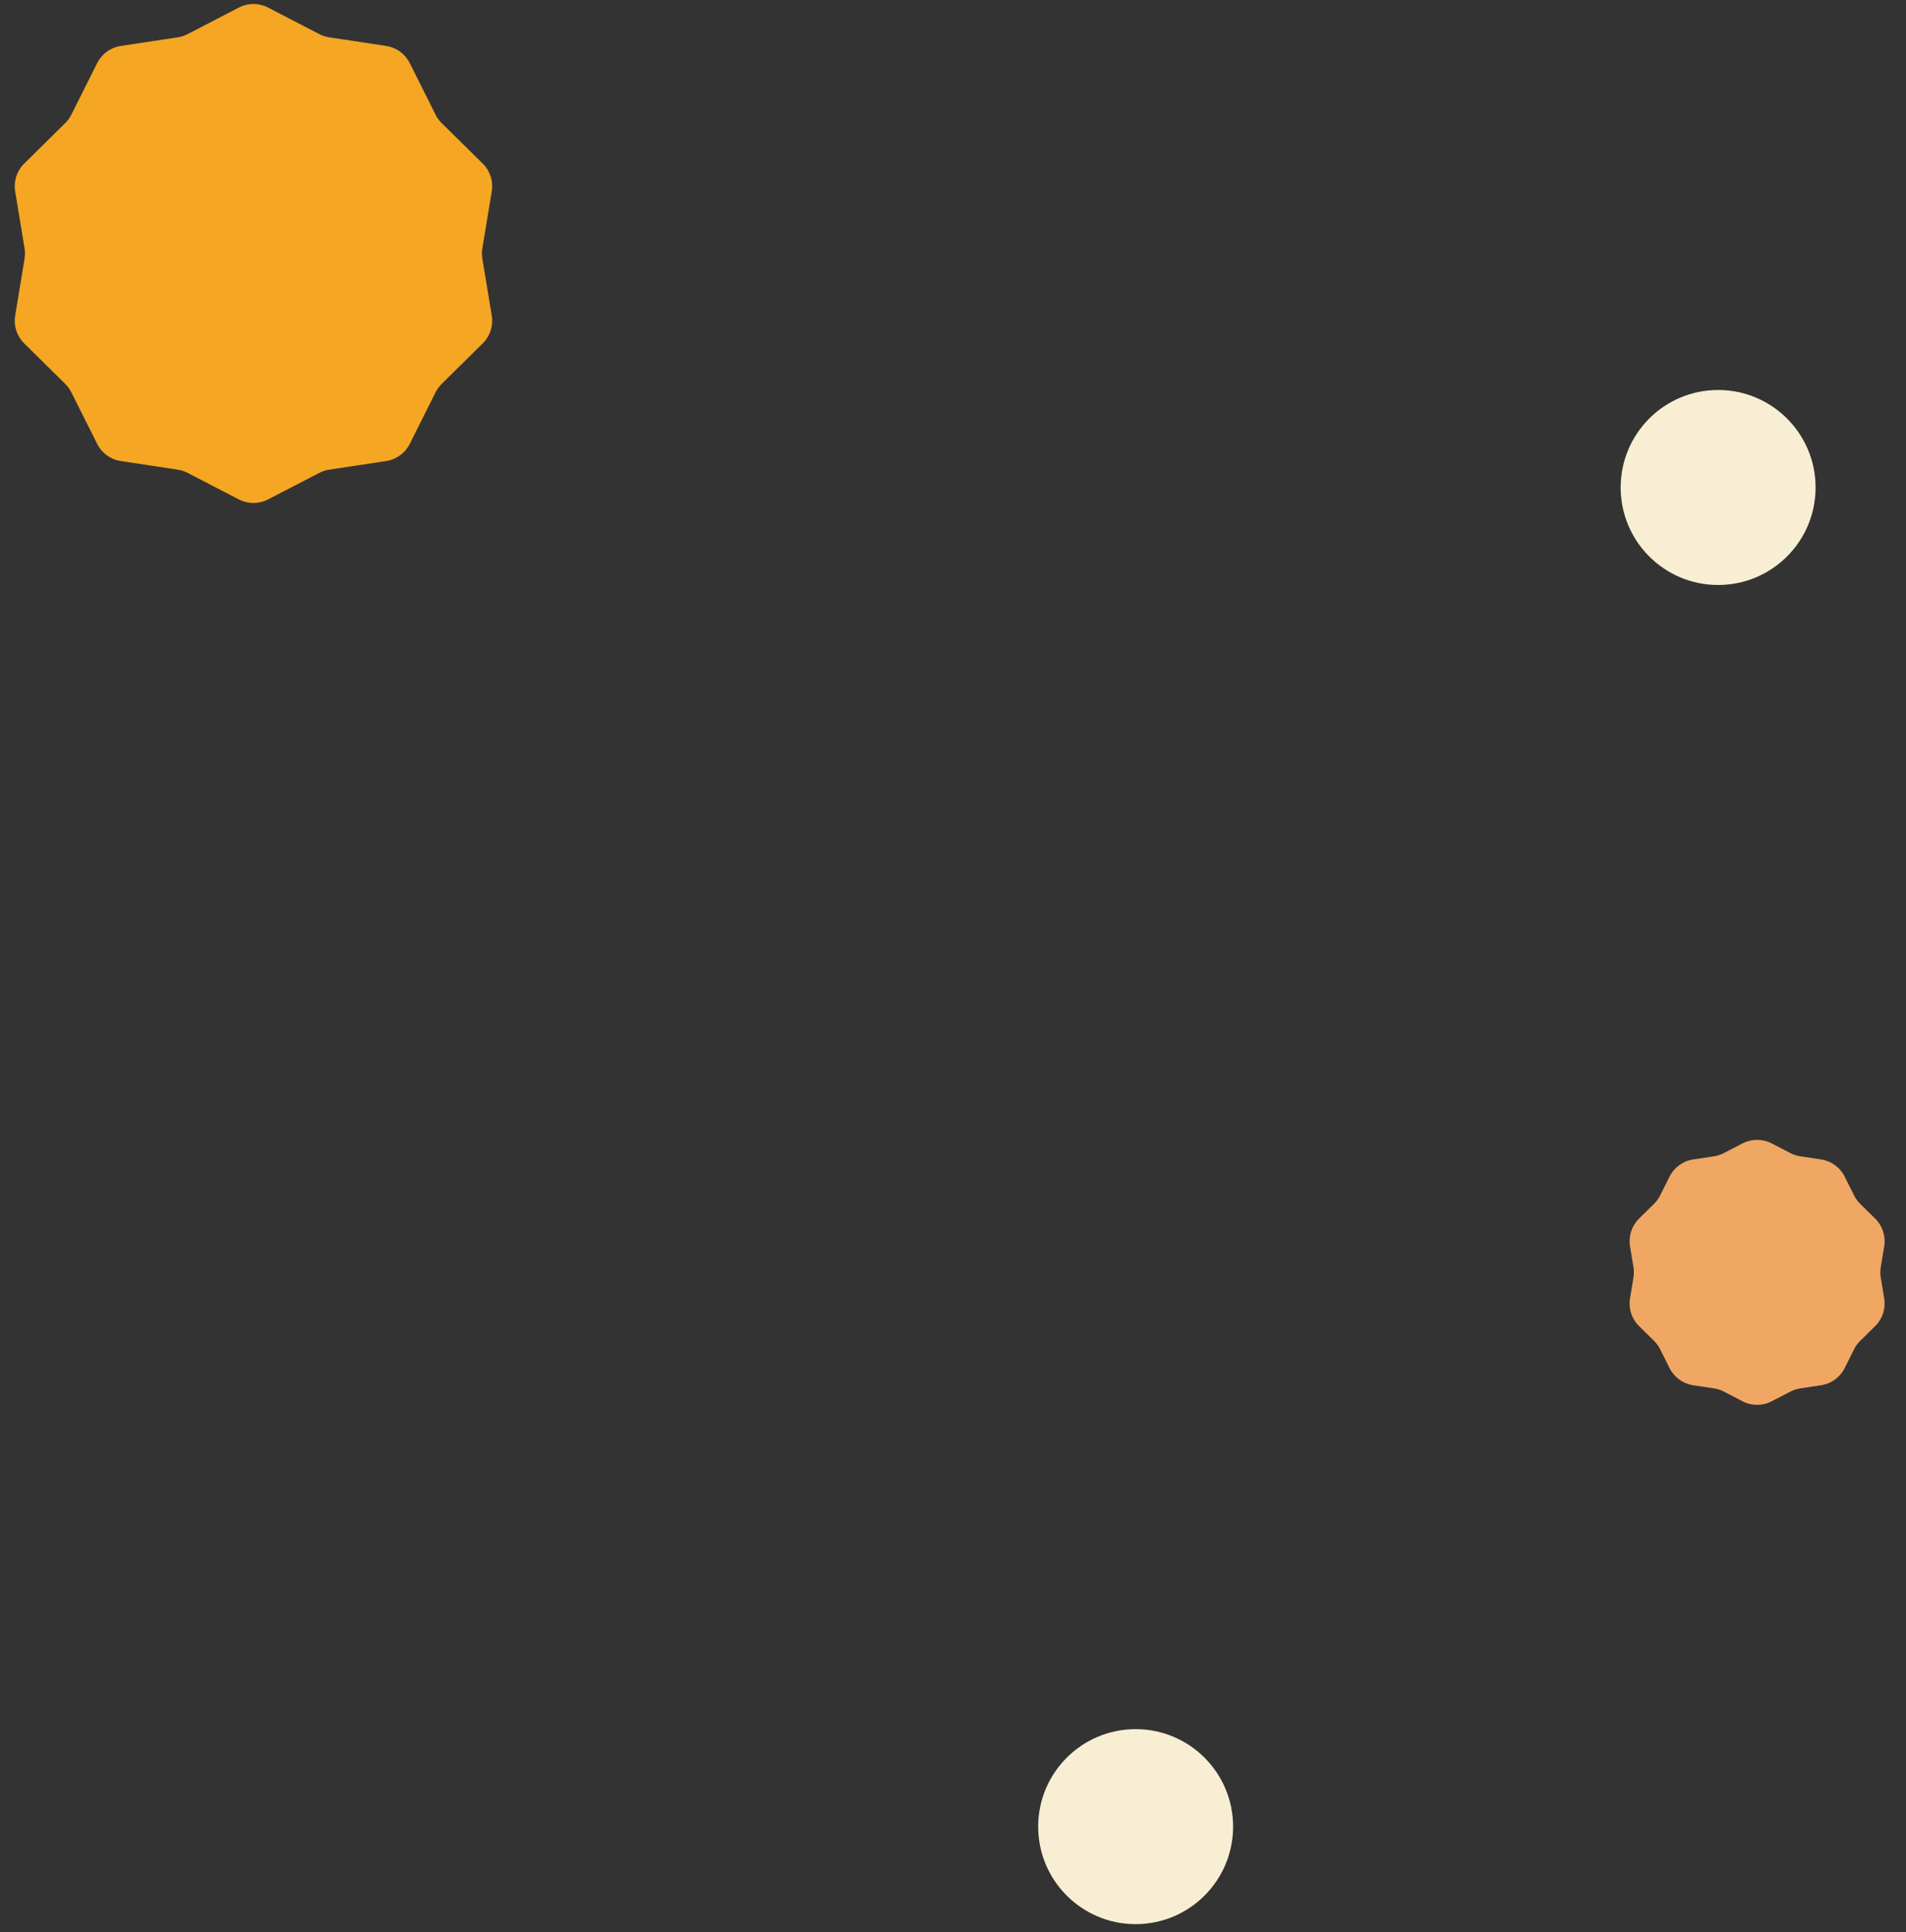 <svg width="151" height="153" viewBox="0 0 151 153" fill="none" xmlns="http://www.w3.org/2000/svg">
<rect x="0" y="0" width="151" height="153" fill="#333333" stroke="none"/>
<path d="M18.929 0.596C19.651 0.222 20.509 0.222 21.231 0.596L25.296 2.701C25.539 2.827 25.801 2.913 26.072 2.954L30.598 3.64C31.401 3.761 32.096 4.266 32.46 4.993L34.511 9.085C34.633 9.33 34.795 9.553 34.99 9.745L38.249 12.96C38.827 13.531 39.093 14.348 38.96 15.15L38.214 19.666C38.169 19.936 38.169 20.212 38.214 20.482L38.96 24.998C39.093 25.8 38.827 26.617 38.249 27.188L34.99 30.403C34.795 30.595 34.633 30.818 34.511 31.063L32.46 35.155C32.096 35.882 31.401 36.387 30.598 36.508L26.072 37.194C25.801 37.235 25.539 37.321 25.296 37.447L21.231 39.552C20.509 39.926 19.651 39.926 18.929 39.552L14.864 37.447C14.621 37.321 14.359 37.235 14.088 37.194L9.562 36.508C8.759 36.387 8.064 35.882 7.7 35.155L5.649 31.063C5.526 30.818 5.364 30.595 5.169 30.403L1.911 27.188C1.332 26.617 1.067 25.8 1.2 24.998L1.946 20.482C1.99 20.212 1.99 19.936 1.946 19.666L1.2 15.15C1.067 14.348 1.332 13.531 1.911 12.96L5.169 9.745C5.364 9.553 5.526 9.33 5.649 9.085L7.7 4.993C8.064 4.266 8.759 3.761 9.562 3.64L14.088 2.954C14.359 2.913 14.621 2.827 14.864 2.701L18.929 0.596Z" fill="#F5A623"/>
<circle cx="89.969" cy="144.65" r="7.721" fill="#F8EED4"/>
<circle cx="136.116" cy="38.604" r="7.721" fill="#F8EED4"/>
<path d="M138.054 90.543C138.775 90.169 139.634 90.169 140.356 90.543L141.844 91.314C142.087 91.44 142.349 91.525 142.62 91.566L144.276 91.817C145.08 91.939 145.775 92.444 146.139 93.17L146.89 94.668C147.012 94.913 147.174 95.136 147.369 95.328L148.562 96.505C149.141 97.076 149.406 97.893 149.273 98.695L149 100.348C148.956 100.618 148.956 100.894 149 101.164L149.273 102.817C149.406 103.619 149.141 104.436 148.562 105.007L147.369 106.184C147.174 106.376 147.012 106.599 146.89 106.844L146.139 108.342C145.775 109.069 145.08 109.573 144.276 109.695L142.62 109.946C142.349 109.987 142.087 110.072 141.844 110.198L140.356 110.969C139.634 111.343 138.775 111.343 138.054 110.969L136.566 110.198C136.322 110.072 136.06 109.987 135.79 109.946L134.133 109.695C133.329 109.573 132.635 109.069 132.27 108.342L131.52 106.844C131.397 106.599 131.235 106.376 131.04 106.184L129.847 105.007C129.269 104.436 129.003 103.619 129.136 102.817L129.409 101.164C129.454 100.894 129.454 100.618 129.409 100.348L129.136 98.695C129.003 97.893 129.269 97.076 129.847 96.505L131.04 95.328C131.235 95.136 131.397 94.913 131.52 94.668L132.27 93.17C132.635 92.444 133.329 91.939 134.133 91.817L135.79 91.566C136.06 91.525 136.322 91.44 136.566 91.314L138.054 90.543Z" fill="#F0A763"/>
</svg>
